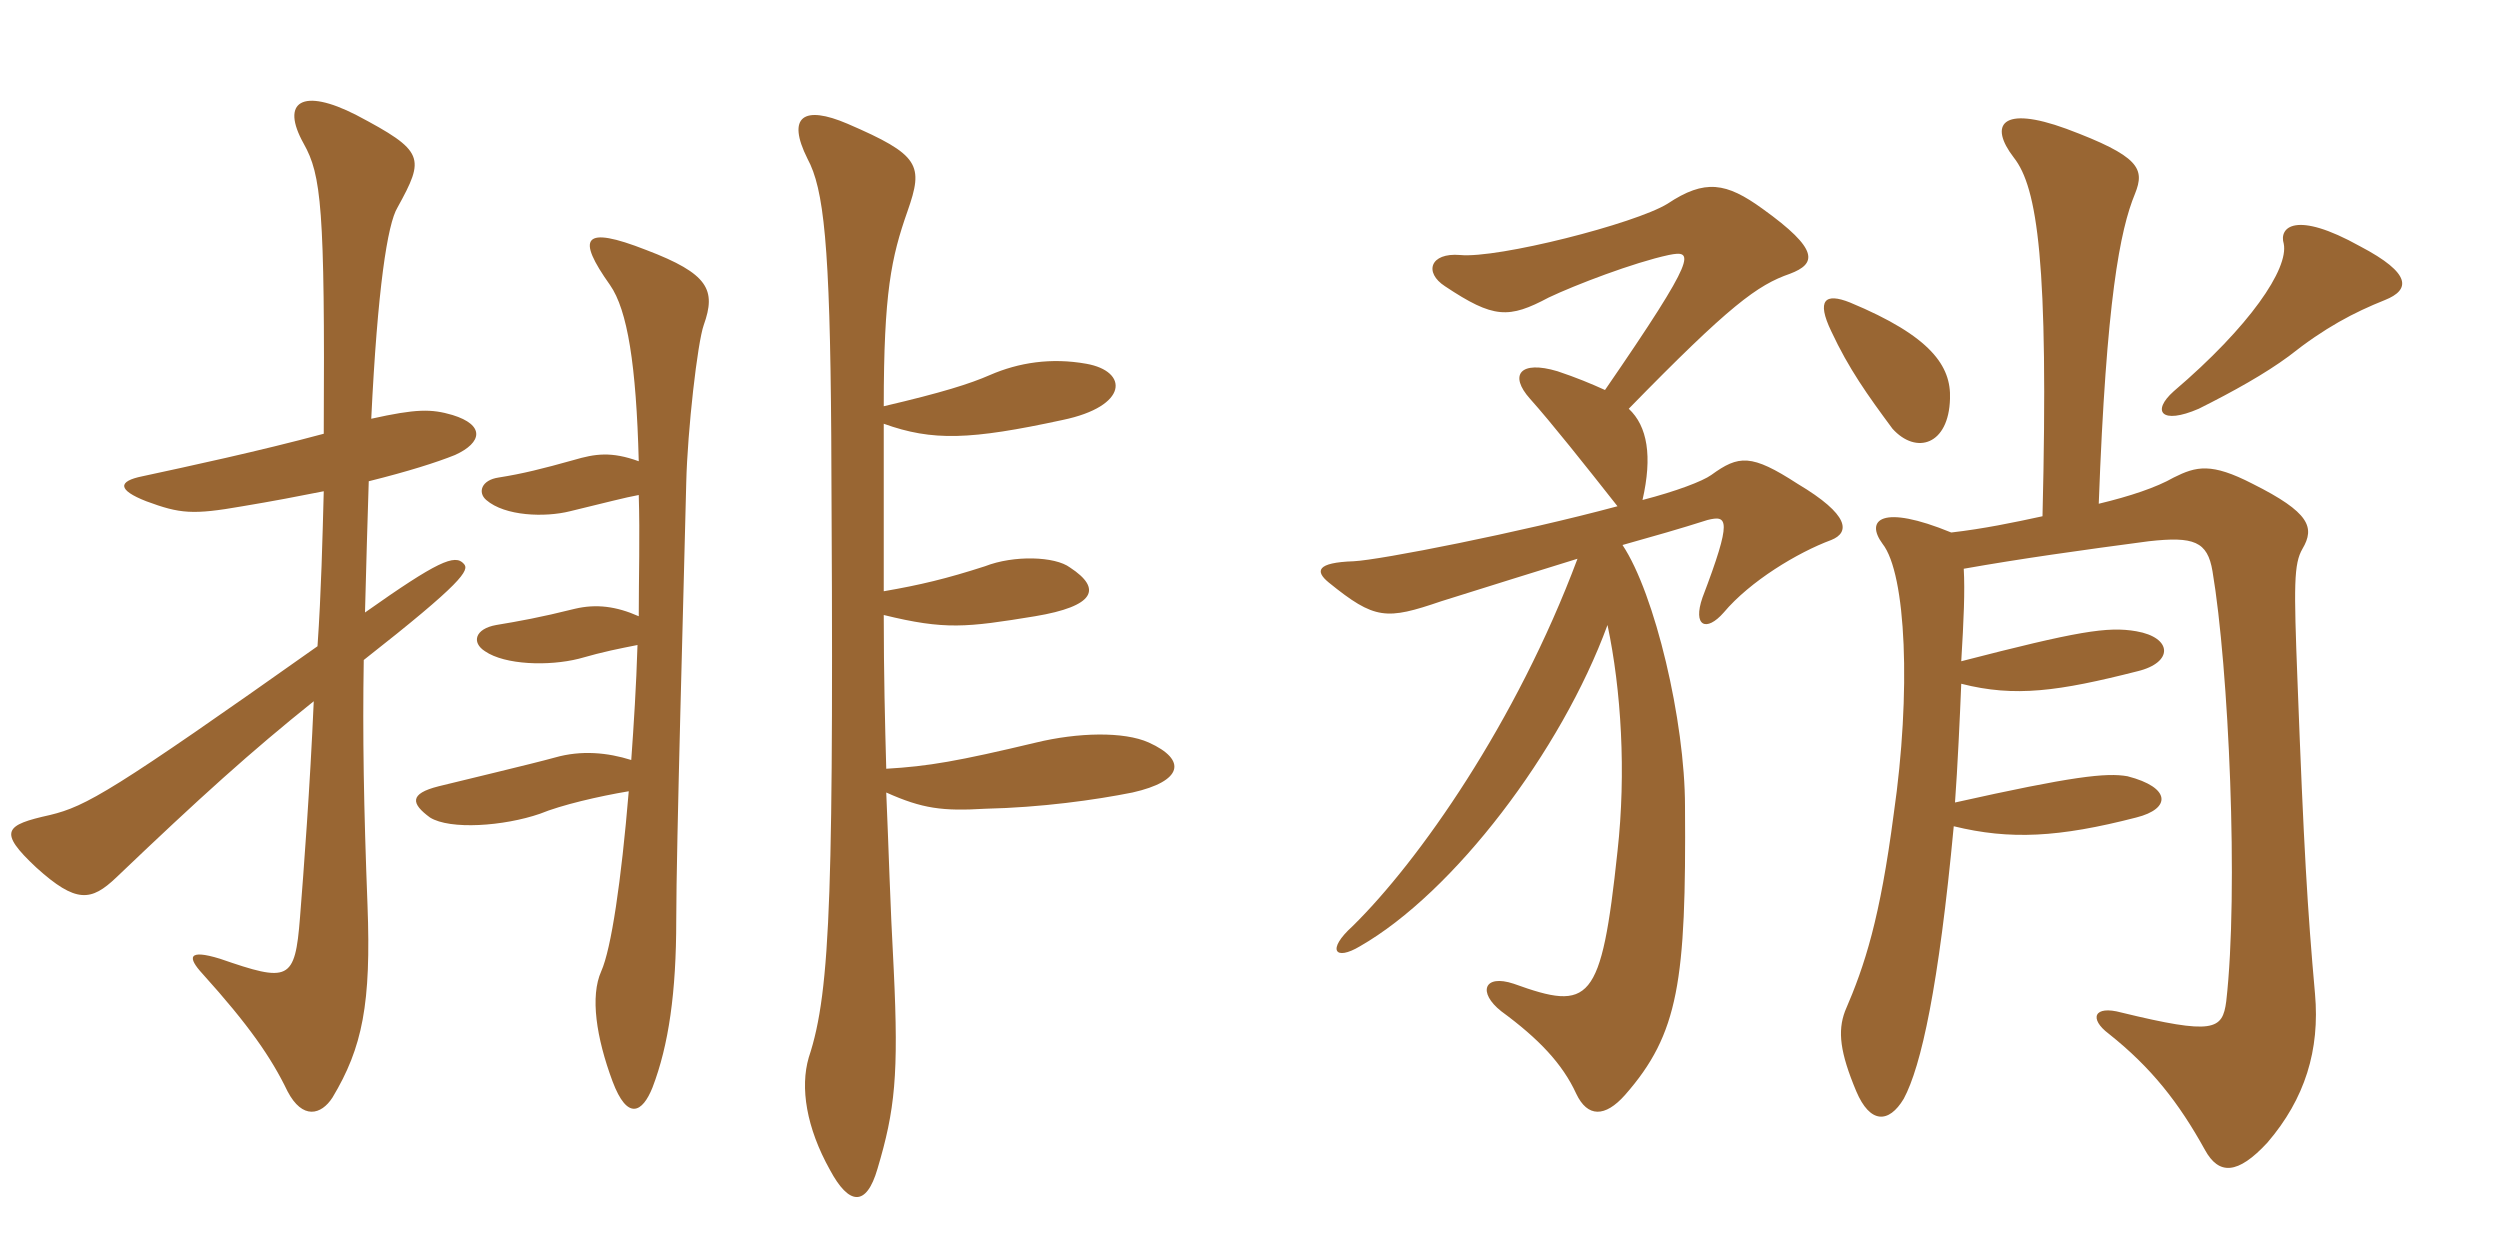 <svg xmlns="http://www.w3.org/2000/svg" xmlns:xlink="http://www.w3.org/1999/xlink" width="300" height="150"><path fill="#996633" padding="10" d="M55.65 67.65C54.60 66.45 52.50 67.35 43.80 73.50C43.95 67.65 44.10 62.40 44.25 57.75C49.05 56.55 52.35 55.50 54.60 54.60C57.90 53.10 58.20 51 54.30 49.80C51.75 49.05 49.95 49.05 44.55 50.25C45.30 34.65 46.50 26.85 47.70 24.90C51 18.90 51 18.15 42.75 13.80C36.30 10.50 33.60 12.15 36.45 17.25C38.55 21 39 24.90 38.85 52.05C31.05 54.15 22.65 55.95 17.10 57.15C14.10 57.75 14.10 58.80 17.55 60.15C21.60 61.65 23.10 61.80 29.10 60.75C32.70 60.15 35.85 59.55 38.85 58.95C38.70 64.50 38.55 71.10 38.10 77.55C13.50 94.95 10.35 96.75 6 97.80C0.60 99-0.30 99.75 4.35 104.10C9.15 108.45 10.95 108.15 13.95 105.30C24 95.70 30.15 90.15 37.65 84.15C37.20 94.50 36.45 104.40 36 110.10C35.40 117.75 34.65 117.90 26.40 115.05C22.50 113.85 22.50 114.90 24.30 116.85C29.85 123 32.55 126.90 34.50 130.95C36.30 134.40 38.55 133.80 39.90 131.70C43.50 125.70 44.55 120.45 44.10 108.60C43.65 96.90 43.50 88.20 43.65 79.20C55.50 69.90 56.40 68.40 55.65 67.65ZM137.85 89.10C134.85 87.75 129.30 87.90 124.35 89.10C114.90 91.35 111.45 91.95 106.35 92.25C106.20 86.85 106.05 80.85 106.05 73.80C113.40 75.60 115.95 75.30 124.20 73.95C131.40 72.75 132.30 70.65 128.40 68.10C126.60 66.75 121.65 66.60 118.20 67.95C113.55 69.45 110.40 70.20 106.05 70.95C106.05 65.10 106.05 58.65 106.05 50.85C111.90 52.95 116.40 52.80 127.50 50.40C135.45 48.75 135.45 44.55 130.35 43.65C126.15 42.90 122.25 43.50 118.80 45C116.40 46.05 113.10 47.10 106.05 48.75C106.05 35.10 106.95 30.90 108.90 25.35C110.85 19.80 110.40 18.60 101.70 14.85C96.45 12.60 94.35 13.95 96.90 19.05C98.85 22.65 99.60 29.25 99.75 52.35C100.05 106.65 99.75 118.80 97.05 126.90C96 130.50 96.75 135.30 99.60 140.40C101.85 144.60 103.95 144.90 105.30 140.25C107.40 133.20 107.85 129 107.25 116.40C106.80 108.15 106.65 102 106.35 95.10C110.70 97.05 113.10 97.35 118.20 97.05C124.95 96.90 131.40 96 135.90 95.10C141.90 93.75 142.50 91.20 137.85 89.10ZM84.45 39C85.95 34.80 85.05 32.85 77.55 30C69.90 27 69.15 28.50 73.20 34.20C75.30 37.20 76.35 43.80 76.65 55.35C73.35 54.15 71.40 54.45 68.85 55.20C65.10 56.25 62.70 56.85 59.85 57.30C57.75 57.60 57.30 59.10 58.35 60C60.60 61.95 65.40 62.10 68.40 61.35C72.75 60.30 75 59.70 76.65 59.40C76.80 64.20 76.65 69.30 76.65 73.95C73.95 72.75 71.55 72.45 69 73.05C64.80 74.10 62.25 74.55 59.55 75C57 75.45 56.55 77.10 58.20 78.15C60.60 79.80 65.85 79.95 69.45 79.05C72.60 78.15 74.25 77.85 76.50 77.40C76.35 82.35 76.05 87 75.75 91.20C72.90 90.30 69.75 90 66.60 90.90C63.90 91.65 55.05 93.75 52.65 94.35C49.05 95.25 49.35 96.45 51.60 98.10C54 99.60 60.45 99.15 64.80 97.65C67.35 96.60 71.85 95.55 75.45 94.95C74.55 105.75 73.35 113.85 72.15 116.55C70.80 119.55 71.55 124.50 73.50 129.75C75.30 134.55 77.10 133.50 78.30 130.50C80.25 125.40 81.15 119.10 81.15 110.40C81.15 101.70 82.05 70.65 82.35 57.90C82.50 51.60 83.70 41.10 84.45 39ZM234 47.85C234.15 43.95 231.75 40.35 222 36.30C219 35.10 217.95 36 219.75 39.75C221.85 44.25 224.10 47.40 227.10 51.45C229.95 54.60 233.85 53.40 234 47.85ZM286.20 36C289.20 34.80 289.50 32.85 283.20 29.55C275.40 25.20 273.45 27.30 274.05 29.25C274.65 32.25 270 39.15 260.85 46.95C258.15 49.35 259.35 51 263.85 49.05C268.05 46.95 271.80 44.85 274.65 42.75C279 39.30 282.45 37.50 286.20 36ZM245.10 61.95C241.65 62.70 238.05 63.45 234.15 63.90C225.75 60.45 223.80 62.40 225.90 65.25C228.75 68.85 229.35 83.10 227.25 97.65C225.60 110.25 223.80 115.80 221.40 121.35C220.50 123.75 220.80 126.30 222.75 130.95C224.40 134.85 226.65 134.85 228.45 131.85C230.55 127.95 232.65 118.35 234.45 99.15C241.20 100.80 247.05 100.50 256.35 98.10C260.55 97.05 260.55 94.50 255.30 93.15C252.75 92.70 248.70 93.15 234.60 96.30C234.90 92.25 235.20 85.80 235.35 82.05C241.80 83.70 247.05 82.95 256.50 80.55C260.85 79.50 260.70 76.50 256.35 75.75C252.90 75.15 249.30 75.75 235.35 79.35C235.65 74.40 235.80 70.95 235.65 68.25C242.40 67.05 249.90 66 257.85 64.95C263.25 64.35 264.90 64.95 265.50 68.55C267.45 80.10 268.65 106.95 267.15 120.15C266.70 123.60 265.65 124.20 254.55 121.50C251.25 120.60 250.65 122.25 253.05 124.05C258.15 128.10 261.45 132.30 264.60 138C266.25 141 268.50 141 272.10 137.10C276.60 131.85 278.40 126 277.80 119.25C276.90 109.20 276.45 101.70 275.70 81.75C275.25 70.20 275.25 67.65 276.30 65.85C277.80 63.30 277.20 61.50 270.30 58.05C265.35 55.50 263.55 55.95 260.85 57.30C258.75 58.50 255.60 59.55 251.85 60.45C252.75 36 254.40 27.60 256.20 23.25C257.40 20.25 256.80 18.75 247.95 15.45C240.15 12.60 238.65 15 241.65 18.90C244.50 22.50 245.85 31.50 245.10 61.95ZM192.60 46.80C190.95 46.05 189.15 45.30 186.90 44.55C182.40 43.20 181.05 45 183.60 47.85C186.15 50.70 190.20 55.80 194.10 60.75C182.40 63.90 165.60 67.20 162.45 67.35C157.95 67.50 157.80 68.55 159.45 69.90C165 74.40 166.35 74.40 172.95 72.15C179.10 70.20 184.50 68.55 189.30 67.05C181.95 86.70 170.25 103.35 162.30 111.15C159.15 114 160.20 115.35 163.20 113.55C174.45 107.10 187.35 90.15 192.90 75C194.55 82.80 195.15 92.70 194.10 102.15C192.15 120.45 190.80 121.35 181.65 118.05C178.05 116.85 177.30 119.10 180.15 121.35C184.65 124.65 187.50 127.65 189.15 131.25C190.50 134.10 192.60 134.10 195 131.40C201.45 124.05 202.35 117.75 202.20 96.75C202.20 86.55 198.60 71.25 194.70 65.40C198.45 64.35 201.60 63.45 204.90 62.40C207.30 61.80 207.90 62.25 204.30 71.70C203.10 75.15 204.75 75.90 206.85 73.50C210 69.75 215.70 66.30 219.75 64.80C222 63.90 222 61.80 215.70 58.05C210.15 54.45 208.65 54.60 205.35 57C204.30 57.75 201.15 58.95 197.10 60C198.30 54.75 197.70 51.15 195.45 49.05C207.60 36.60 210.90 34.20 214.80 32.85C217.95 31.65 218.40 30 211.50 25.05C207.15 21.90 204.60 21.45 200.10 24.45C196.20 26.85 179.70 31.05 175.20 30.60C171.60 30.30 170.85 32.70 173.40 34.35C179.25 38.25 181.05 38.25 185.85 35.70C189 34.20 196.05 31.50 200.25 30.60C203.25 30 203.85 30.45 192.60 46.80Z"/></svg>